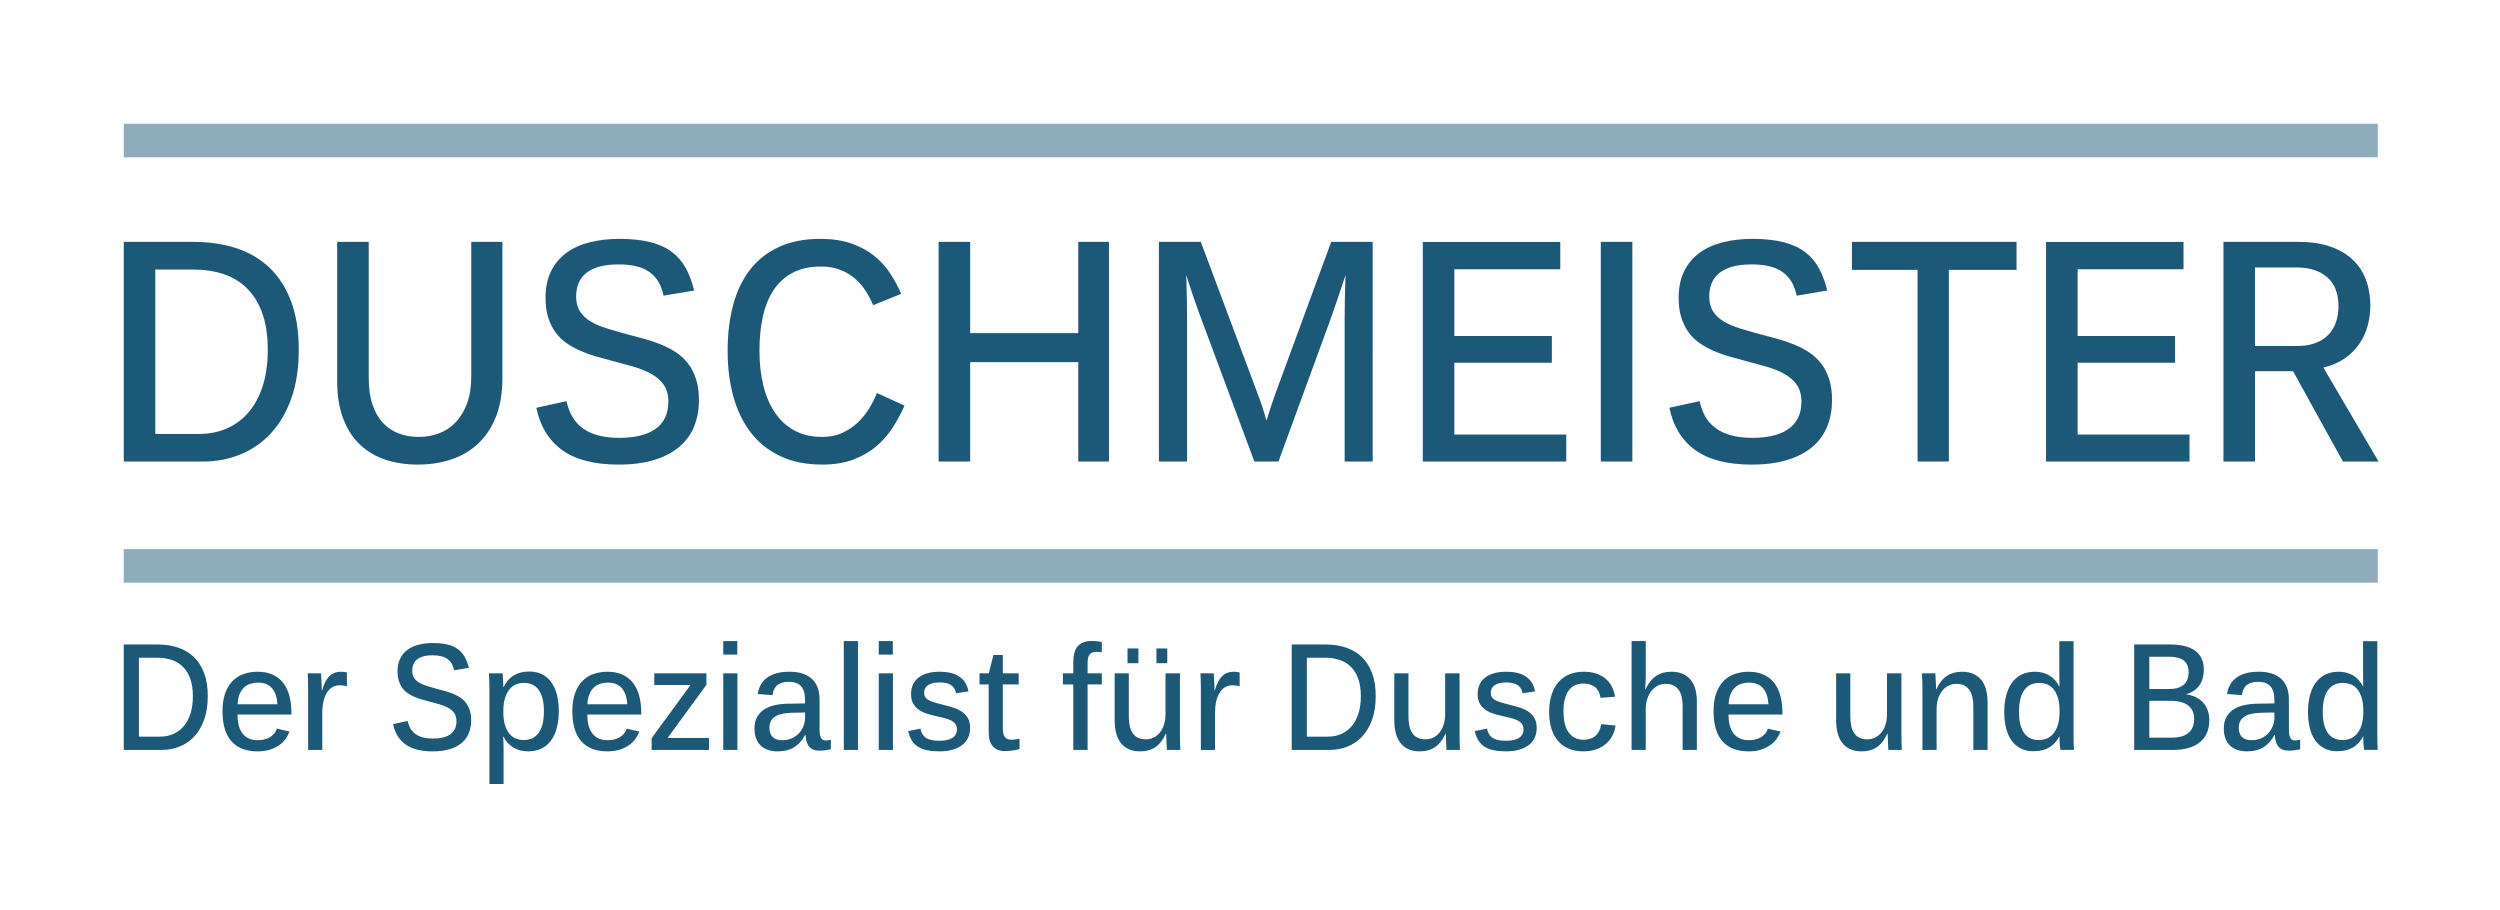 <?xml version="1.0" encoding="utf-8"?>
<!-- Generator: Adobe Illustrator 15.0.0, SVG Export Plug-In  -->
<!DOCTYPE svg PUBLIC "-//W3C//DTD SVG 1.1//EN" "http://www.w3.org/Graphics/SVG/1.1/DTD/svg11.dtd">
<svg version="1.1"
	 xmlns="http://www.w3.org/2000/svg" xmlns:xlink="http://www.w3.org/1999/xlink" xmlns:a="http://ns.adobe.com/AdobeSVGViewerExtensions/3.0/"
	 x="0px" y="0px" width="404px" height="147px" viewBox="-20 -20 404 147" enable-background="new -20 -20 404 147"
	 xml:space="preserve">
<defs>
</defs>
<g>
	<defs>
		<rect id="SVGID_1_" x="0" width="364.379" height="106.693"/>
	</defs>
	<clipPath id="SVGID_2_">
		<use xlink:href="#SVGID_1_"  overflow="visible"/>
	</clipPath>
	<path clip-path="url(#SVGID_2_)" fill="#1C5877" d="M362.292,25.108c-0.498-1.277-1.234-2.359-2.209-3.247
		c-0.974-0.887-2.179-1.57-3.613-2.051c-1.437-0.479-3.092-0.72-4.967-0.72h-12.194v35.498h5.098V39.988h6.152l8.063,14.601h5.757
		l-8.921-15.187c1.305-0.309,2.433-0.789,3.385-1.439c0.951-0.651,1.738-1.42,2.361-2.307c0.623-0.888,1.084-1.864,1.385-2.931
		c0.3-1.065,0.45-2.169,0.45-3.308C363.039,27.823,362.79,26.387,362.292,25.108 M357.513,32.006
		c-0.257,0.781-0.656,1.461-1.198,2.038c-0.542,0.578-1.234,1.034-2.076,1.367c-0.843,0.334-1.842,0.501-3,0.501h-6.833V23.217
		h6.658c2.153,0,3.83,0.533,5.031,1.599c1.2,1.066,1.802,2.616,1.802,4.651C357.897,30.378,357.769,31.224,357.513,32.006
		 M333.824,50.219H315.74V38.622h15.754v-4.321H315.74V23.51h17.117v-4.419h-22.215v35.498h23.182V50.219z M279.268,19.091v4.516
		h10.613v30.982h5.053V23.606h10.942v-4.516H279.268z M275.584,41.246c-0.314-0.969-0.75-1.811-1.308-2.526
		c-0.556-0.716-1.212-1.319-1.966-1.807c-0.756-0.488-1.564-0.907-2.428-1.257c-0.865-0.351-1.773-0.655-2.726-0.916
		s-1.897-0.514-2.834-0.758c-1.128-0.309-2.183-0.613-3.164-0.915c-0.981-0.301-1.839-0.667-2.571-1.099
		c-0.732-0.431-1.311-0.968-1.735-1.611c-0.425-0.643-0.638-1.461-0.638-2.454c0-0.716,0.113-1.387,0.34-2.014
		c0.228-0.626,0.609-1.176,1.144-1.647c0.535-0.473,1.242-0.843,2.12-1.111c0.879-0.269,1.971-0.403,3.273-0.403
		c1.113,0,2.084,0.106,2.912,0.318c0.828,0.211,1.53,0.529,2.109,0.952s1.051,0.947,1.417,1.575
		c0.366,0.626,0.638,1.362,0.813,2.209l4.943-0.83c-0.337-1.384-0.791-2.597-1.361-3.639c-0.571-1.041-1.326-1.912-2.264-2.611
		c-0.938-0.7-2.095-1.226-3.472-1.575s-3.04-0.525-4.988-0.525c-1.698,0-3.278,0.181-4.735,0.538
		c-1.457,0.358-2.721,0.923-3.789,1.696c-1.07,0.773-1.905,1.762-2.506,2.967c-0.601,1.204-0.9,2.653-0.9,4.345
		c0,1.222,0.146,2.287,0.439,3.199c0.293,0.911,0.692,1.709,1.197,2.392c0.506,0.685,1.102,1.263,1.791,1.734
		c0.688,0.472,1.432,0.883,2.23,1.232c0.798,0.351,1.629,0.646,2.494,0.892c0.863,0.244,1.728,0.48,2.593,0.708
		c1.127,0.309,2.237,0.614,3.329,0.915c1.091,0.301,2.064,0.684,2.922,1.148c0.857,0.463,1.545,1.054,2.064,1.77
		c0.521,0.716,0.78,1.645,0.78,2.783c0,1.024-0.187,1.904-0.56,2.636c-0.373,0.733-0.905,1.335-1.594,1.807
		c-0.688,0.473-1.516,0.822-2.482,1.051c-0.967,0.228-2.043,0.342-3.23,0.342c-1.392,0-2.585-0.144-3.58-0.428
		c-0.998-0.284-1.836-0.691-2.517-1.221c-0.681-0.528-1.22-1.155-1.615-1.88c-0.396-0.724-0.688-1.525-0.879-2.404l-4.878,1.073
		c0.615,2.979,2.003,5.254,4.164,6.824c2.16,1.571,5.211,2.356,9.15,2.356c2.242,0,4.18-0.257,5.813-0.77s2.98-1.229,4.043-2.147
		c1.063-0.92,1.846-2.019,2.352-3.297c0.506-1.277,0.758-2.674,0.758-4.187C276.057,43.357,275.9,42.215,275.584,41.246
		 M243.788,19.091h-5.098v35.498h5.098V19.091z M233.107,50.219h-18.084V38.622h15.755v-4.321h-15.755V23.51h17.117v-4.419h-22.214
		v35.498h23.181V50.219z M167.283,54.589h4.549V31.42c0-1.79-0.044-4.11-0.132-6.958c0.688,2.181,1.347,4.134,1.977,5.858
		l9.031,24.269h3.888l8.416-22.998c0.953-2.702,1.758-5.078,2.418-7.129c-0.088,2.653-0.133,4.989-0.133,7.007v23.12h4.526V19.091
		h-6.7l-8.943,24.316c-0.484,1.302-0.989,2.831-1.516,4.59c-0.47-1.693-0.945-3.149-1.43-4.37l-9.184-24.536h-6.768V54.589z
		 M136.781,54.589V38.523h17.468v16.065h4.966V19.091h-4.966v14.746h-17.468V19.091h-5.098v35.498H136.781z M117.91,54.259
		c1.435-0.545,2.677-1.265,3.724-2.16c1.048-0.895,1.934-1.913,2.659-3.052s1.351-2.303,1.879-3.491l-4.461-2.051
		c-0.322,0.813-0.736,1.64-1.241,2.478c-0.506,0.838-1.117,1.6-1.835,2.282c-0.718,0.685-1.553,1.246-2.505,1.686
		s-2.043,0.658-3.274,0.658c-1.699,0-3.182-0.342-4.449-1.024c-1.267-0.685-2.322-1.645-3.164-2.881
		c-0.843-1.237-1.472-2.71-1.89-4.419c-0.417-1.709-0.626-3.58-0.626-5.615c0-2.051,0.19-3.914,0.571-5.591s0.97-3.104,1.769-4.285
		c0.798-1.181,1.824-2.095,3.076-2.746c1.253-0.651,2.75-0.978,4.494-0.978c1.201,0,2.263,0.184,3.186,0.55
		c0.922,0.366,1.721,0.847,2.395,1.44c0.673,0.594,1.245,1.267,1.714,2.015c0.468,0.749,0.856,1.497,1.164,2.245l4.526-1.831
		c-0.483-1.154-1.076-2.266-1.779-3.331c-0.703-1.066-1.568-2.011-2.593-2.832c-1.026-0.822-2.249-1.481-3.67-1.979
		c-1.421-0.496-3.098-0.745-5.031-0.745c-2.52,0-4.717,0.424-6.592,1.271c-1.875,0.846-3.432,2.051-4.669,3.612
		c-1.238,1.563-2.165,3.459-2.78,5.689c-0.615,2.229-0.923,4.728-0.923,7.495c0,2.685,0.308,5.15,0.923,7.396
		c0.615,2.246,1.553,4.188,2.813,5.823c1.259,1.636,2.849,2.909,4.768,3.821c1.919,0.911,4.175,1.367,6.767,1.367
		C114.79,55.077,116.474,54.804,117.91,54.259 M92.473,41.246c-0.315-0.969-0.751-1.811-1.307-2.526
		c-0.557-0.716-1.212-1.319-1.967-1.807c-0.754-0.488-1.564-0.907-2.428-1.257c-0.864-0.351-1.772-0.655-2.724-0.916
		c-0.953-0.261-1.898-0.514-2.835-0.758c-1.128-0.309-2.183-0.613-3.164-0.915c-0.981-0.301-1.838-0.667-2.571-1.099
		c-0.732-0.431-1.311-0.968-1.735-1.611c-0.426-0.643-0.638-1.461-0.638-2.454c0-0.716,0.114-1.387,0.341-2.014
		c0.227-0.626,0.608-1.176,1.142-1.647c0.535-0.473,1.242-0.843,2.121-1.111s1.97-0.403,3.274-0.403
		c1.113,0,2.083,0.106,2.911,0.318c0.828,0.211,1.531,0.529,2.109,0.952c0.579,0.423,1.051,0.947,1.418,1.575
		c0.366,0.626,0.637,1.362,0.813,2.209l4.944-0.83c-0.338-1.384-0.791-2.597-1.363-3.639c-0.571-1.041-1.326-1.912-2.263-2.611
		c-0.938-0.7-2.095-1.226-3.472-1.575c-1.377-0.35-3.039-0.525-4.987-0.525c-1.7,0-3.278,0.181-4.736,0.538
		c-1.457,0.358-2.721,0.923-3.79,1.696s-1.904,1.762-2.505,2.967c-0.6,1.204-0.901,2.653-0.901,4.345
		c0,1.222,0.147,2.287,0.44,3.199c0.293,0.911,0.692,1.709,1.197,2.392c0.506,0.685,1.102,1.263,1.791,1.734s1.432,0.883,2.23,1.232
		c0.799,0.351,1.63,0.646,2.494,0.892c0.864,0.244,1.729,0.48,2.593,0.708c1.128,0.309,2.238,0.614,3.329,0.915
		s2.065,0.684,2.922,1.148c0.857,0.463,1.546,1.054,2.066,1.77s0.78,1.645,0.78,2.783c0,1.024-0.187,1.904-0.561,2.636
		c-0.373,0.733-0.904,1.335-1.593,1.807c-0.688,0.473-1.516,0.822-2.482,1.051c-0.967,0.228-2.044,0.342-3.23,0.342
		c-1.392,0-2.586-0.144-3.582-0.428c-0.996-0.284-1.835-0.691-2.516-1.221c-0.681-0.528-1.219-1.155-1.615-1.88
		c-0.395-0.724-0.689-1.525-0.879-2.404l-4.878,1.073c0.616,2.979,2.003,5.254,4.164,6.824c2.161,1.571,5.211,2.356,9.152,2.356
		c2.241,0,4.178-0.257,5.812-0.77c1.633-0.513,2.98-1.229,4.042-2.147c1.062-0.92,1.846-2.019,2.352-3.297
		c0.505-1.277,0.758-2.674,0.758-4.187C92.946,43.357,92.788,42.215,92.473,41.246 M61.186,41.088V19.091h-5.032v21.704
		c0,1.692-0.227,3.158-0.681,4.394c-0.454,1.237-1.069,2.26-1.846,3.064c-0.776,0.806-1.677,1.399-2.702,1.783
		c-1.026,0.382-2.11,0.572-3.252,0.572c-1.143,0-2.208-0.183-3.197-0.549c-0.989-0.366-1.846-0.932-2.571-1.697
		c-0.725-0.765-1.293-1.749-1.703-2.953c-0.41-1.204-0.615-2.646-0.615-4.321V19.091h-5.098V41.6c0,2.344,0.326,4.367,0.978,6.067
		c0.652,1.701,1.56,3.101,2.725,4.2c1.164,1.098,2.537,1.907,4.12,2.429c1.582,0.52,3.31,0.781,5.185,0.781
		c1.948,0,3.757-0.277,5.427-0.83c1.67-0.554,3.117-1.404,4.34-2.552c1.223-1.147,2.182-2.6,2.878-4.357
		C60.838,45.58,61.186,43.497,61.186,41.088 M22.435,42.442c-0.557,1.701-1.33,3.117-2.318,4.248
		c-0.989,1.131-2.154,1.986-3.494,2.563c-1.34,0.578-2.802,0.867-4.384,0.867H5.098V23.558h6.153c1.772,0,3.394,0.245,4.867,0.733
		c1.472,0.487,2.739,1.257,3.801,2.307s1.886,2.394,2.472,4.028c0.585,1.636,0.879,3.601,0.879,5.896
		C23.27,38.768,22.991,40.742,22.435,42.442 M27.027,28.661c-0.835-2.197-2-4.004-3.494-5.42c-1.494-1.416-3.281-2.463-5.361-3.138
		s-4.358-1.013-6.833-1.013H0.001v35.498h12.744c2.197,0,4.24-0.387,6.13-1.16c1.89-0.772,3.534-1.92,4.933-3.442
		c1.399-1.521,2.494-3.405,3.285-5.651s1.186-4.851,1.186-7.813C28.279,33.479,27.862,30.857,27.027,28.661"/>
	<path clip-path="url(#SVGID_2_)" fill="#1C5877" d="M353.253,97.605c0.186,0.777,0.474,1.448,0.864,2.01
		c0.391,0.563,0.881,1,1.472,1.313c0.59,0.312,1.293,0.468,2.108,0.468c1.021,0,1.867-0.199,2.542-0.598
		c0.676-0.398,1.228-1.008,1.656-1.828c0,0.195,0.005,0.415,0.016,0.656c0.011,0.242,0.022,0.473,0.037,0.691
		s0.045,0.508,0.095,0.867h2.193c-0.021-0.445-0.035-0.789-0.042-1.031s-0.012-0.508-0.016-0.797
		c-0.003-0.289-0.005-0.59-0.005-0.902V83.619h-2.299v5.215c0,0.22,0.001,0.441,0.005,0.668c0.003,0.227,0.005,0.439,0.005,0.639
		s0.004,0.482,0.011,0.85c-0.387-0.789-0.918-1.393-1.593-1.811c-0.675-0.417-1.466-0.627-2.373-0.627
		c-0.844,0-1.577,0.16-2.199,0.48s-1.137,0.768-1.545,1.342s-0.712,1.261-0.912,2.057c-0.201,0.797-0.301,1.668-0.301,2.613
		C352.973,95.975,353.066,96.828,353.253,97.605 M356.207,91.523c0.565-0.777,1.365-1.166,2.398-1.166
		c0.429,0,0.844,0.075,1.245,0.223c0.401,0.148,0.754,0.4,1.06,0.756c0.307,0.355,0.551,0.828,0.733,1.418
		c0.182,0.591,0.274,1.322,0.274,2.197s-0.096,1.609-0.285,2.203c-0.19,0.594-0.439,1.07-0.749,1.43s-0.664,0.617-1.065,0.773
		c-0.4,0.157-0.812,0.234-1.233,0.234c-1.083,0-1.892-0.389-2.427-1.166c-0.533-0.777-0.801-1.904-0.801-3.381
		C355.357,93.475,355.64,92.301,356.207,91.523 M339.609,99.275c0.161,0.453,0.4,0.84,0.717,1.16s0.706,0.564,1.171,0.732
		c0.464,0.168,1.002,0.252,1.613,0.252c1.111,0,2.023-0.236,2.737-0.709s1.278-1.119,1.693-1.939h0.073
		c0.028,0.422,0.089,0.791,0.185,1.107c0.095,0.316,0.231,0.58,0.411,0.791s0.406,0.369,0.681,0.475s0.604,0.159,0.991,0.159
		c0.324,0,0.635-0.021,0.934-0.06c0.298-0.039,0.595-0.09,0.892-0.152v-1.547c-0.042,0.016-0.101,0.029-0.175,0.041
		c-0.073,0.012-0.151,0.023-0.231,0.035c-0.081,0.012-0.16,0.021-0.238,0.029c-0.077,0.008-0.14,0.012-0.188,0.012
		c-0.373,0-0.633-0.151-0.776-0.457c-0.145-0.305-0.216-0.75-0.216-1.336v-4.875c0-0.719-0.107-1.354-0.321-1.91
		c-0.215-0.555-0.528-1.02-0.938-1.395c-0.412-0.375-0.919-0.658-1.52-0.85s-1.288-0.287-2.062-0.287
		c-0.845,0-1.571,0.09-2.184,0.27s-1.123,0.43-1.535,0.75c-0.411,0.32-0.732,0.699-0.965,1.137
		c-0.231,0.438-0.386,0.918-0.464,1.441l2.394,0.188c0.051-0.398,0.146-0.734,0.29-1.008c0.145-0.273,0.331-0.496,0.56-0.668
		s0.496-0.295,0.802-0.369c0.306-0.073,0.646-0.111,1.019-0.111c0.85,0,1.493,0.238,1.93,0.715c0.436,0.477,0.654,1.23,0.654,2.262
		v0.516l-2.849,0.047c-0.73,0.016-1.418,0.096-2.062,0.24s-1.207,0.373-1.693,0.686c-0.485,0.313-0.868,0.721-1.149,1.225
		c-0.28,0.504-0.422,1.123-0.422,1.857C339.366,98.308,339.447,98.822,339.609,99.275 M342.066,96.451
		c0.19-0.305,0.446-0.549,0.771-0.731c0.322-0.185,0.698-0.315,1.128-0.394c0.429-0.078,0.886-0.125,1.371-0.141l2.205-0.047v0.879
		c0,0.406-0.078,0.822-0.232,1.248c-0.155,0.426-0.385,0.813-0.691,1.16c-0.306,0.348-0.69,0.633-1.154,0.855
		s-1.002,0.334-1.614,0.334c-0.689,0-1.206-0.174-1.55-0.521c-0.346-0.349-0.518-0.843-0.518-1.483
		C341.781,97.143,341.876,96.756,342.066,96.451 M334.297,97.595c-0.187,0.386-0.441,0.698-0.766,0.937
		c-0.322,0.238-0.703,0.41-1.139,0.516s-0.9,0.158-1.392,0.158h-3.67v-5.953h3.521c0.535,0,1.029,0.055,1.482,0.164
		c0.454,0.109,0.846,0.281,1.176,0.516c0.331,0.234,0.591,0.535,0.781,0.902c0.189,0.367,0.284,0.809,0.284,1.324
		C334.577,96.729,334.483,97.207,334.297,97.595 M333.506,89.742c-0.116,0.332-0.301,0.617-0.555,0.855
		c-0.253,0.238-0.575,0.422-0.97,0.551c-0.394,0.129-0.865,0.193-1.413,0.193h-3.237v-5.215h3.217c1.047,0,1.831,0.203,2.352,0.609
		s0.78,1.035,0.78,1.887C333.68,89.037,333.622,89.41,333.506,89.742 M336.776,94.816c-0.166-0.472-0.41-0.891-0.732-1.254
		c-0.324-0.363-0.722-0.662-1.192-0.896s-1.013-0.391-1.624-0.469c0.485-0.125,0.91-0.311,1.276-0.557
		c0.364-0.246,0.669-0.539,0.912-0.879c0.242-0.34,0.424-0.721,0.543-1.143s0.179-0.871,0.179-1.348
		c0-0.718-0.123-1.338-0.369-1.857s-0.604-0.947-1.075-1.283s-1.046-0.584-1.725-0.744c-0.678-0.16-1.45-0.24-2.315-0.24h-5.769
		v17.039h6.412c0.773,0,1.507-0.088,2.198-0.264c0.693-0.176,1.302-0.455,1.825-0.838c0.524-0.383,0.939-0.881,1.245-1.494
		c0.305-0.613,0.458-1.354,0.458-2.221C337.023,95.807,336.941,95.289,336.776,94.816 M304.166,97.605
		c0.186,0.777,0.475,1.448,0.864,2.01c0.391,0.563,0.881,1,1.472,1.313c0.591,0.312,1.294,0.468,2.109,0.468
		c1.02,0,1.866-0.199,2.541-0.598s1.228-1.008,1.656-1.828c0,0.195,0.005,0.415,0.016,0.656c0.012,0.242,0.023,0.473,0.037,0.691
		c0.015,0.219,0.046,0.508,0.096,0.867h2.193c-0.021-0.445-0.036-0.789-0.043-1.031s-0.012-0.508-0.015-0.797
		c-0.004-0.289-0.006-0.59-0.006-0.902V83.619h-2.3v5.215c0,0.22,0.003,0.441,0.006,0.668c0.004,0.227,0.006,0.439,0.006,0.639
		s0.003,0.482,0.01,0.85c-0.387-0.789-0.917-1.393-1.592-1.811c-0.675-0.417-1.466-0.627-2.373-0.627
		c-0.844,0-1.577,0.16-2.199,0.48c-0.623,0.32-1.138,0.768-1.546,1.342c-0.407,0.574-0.711,1.261-0.912,2.057
		c-0.2,0.797-0.3,1.668-0.3,2.613C303.886,95.975,303.979,96.828,304.166,97.605 M307.118,91.523c0.566-0.777,1.366-1.166,2.4-1.166
		c0.428,0,0.843,0.075,1.244,0.223c0.4,0.148,0.754,0.4,1.06,0.756c0.307,0.355,0.55,0.828,0.733,1.418
		c0.183,0.591,0.273,1.322,0.273,2.197s-0.095,1.609-0.283,2.203c-0.19,0.594-0.44,1.07-0.749,1.43
		c-0.311,0.359-0.665,0.617-1.066,0.773c-0.399,0.157-0.812,0.234-1.233,0.234c-1.082,0-1.892-0.389-2.426-1.166
		c-0.535-0.777-0.802-1.904-0.802-3.381C306.269,93.475,306.552,92.301,307.118,91.523 M301.191,101.186v-7.664
		c0-0.695-0.073-1.346-0.217-1.951s-0.379-1.131-0.706-1.576s-0.754-0.797-1.282-1.055c-0.526-0.258-1.178-0.387-1.95-0.387
		c-0.936,0-1.744,0.227-2.427,0.68c-0.682,0.453-1.248,1.176-1.698,2.168h-0.041c0-0.172-0.006-0.395-0.017-0.668
		c-0.01-0.273-0.022-0.543-0.037-0.809c-0.014-0.266-0.034-0.637-0.063-1.113h-2.172c0.027,0.469,0.047,0.836,0.058,1.102
		c0.011,0.267,0.019,0.549,0.021,0.85c0.004,0.301,0.006,0.585,0.006,0.85v9.574h2.289v-6.645c0-0.586,0.08-1.125,0.237-1.617
		c0.158-0.492,0.379-0.918,0.664-1.277s0.624-0.639,1.019-0.838c0.394-0.199,0.826-0.298,1.297-0.298
		c0.484,0,0.899,0.087,1.244,0.263s0.626,0.424,0.845,0.744c0.217,0.32,0.377,0.707,0.479,1.161c0.103,0.452,0.153,0.96,0.153,1.522
		v6.984H301.191z M276.723,88.811v7.618c0,0.694,0.072,1.345,0.216,1.95s0.38,1.136,0.707,1.588
		c0.327,0.453,0.754,0.809,1.281,1.066c0.526,0.258,1.171,0.387,1.93,0.387c0.949,0,1.761-0.225,2.431-0.674
		c0.672-0.449,1.239-1.174,1.705-2.174h0.063c0,0.18,0.005,0.404,0.016,0.674c0.01,0.27,0.021,0.539,0.031,0.809
		c0.012,0.27,0.03,0.646,0.059,1.131h2.172c-0.021-0.477-0.034-0.852-0.041-1.125c-0.008-0.273-0.014-0.563-0.017-0.867
		c-0.004-0.305-0.005-0.594-0.005-0.867v-9.516h-2.331v6.633c0,0.586-0.078,1.127-0.231,1.623c-0.155,0.496-0.371,0.922-0.649,1.278
		c-0.278,0.354-0.613,0.632-1.007,0.831c-0.395,0.199-0.83,0.299-1.309,0.299c-0.513,0-0.943-0.092-1.291-0.275
		c-0.349-0.183-0.629-0.438-0.845-0.768c-0.214-0.328-0.366-0.719-0.458-1.171c-0.092-0.453-0.138-0.95-0.138-1.489v-6.961H276.723z
		 M259.342,93.814c0.027-0.672,0.141-1.232,0.337-1.682s0.448-0.809,0.755-1.078c0.305-0.27,0.65-0.46,1.033-0.574
		c0.383-0.113,0.775-0.17,1.176-0.17c0.514,0,0.958,0.081,1.334,0.24c0.376,0.16,0.693,0.391,0.95,0.691
		c0.256,0.301,0.455,0.668,0.595,1.103c0.141,0.433,0.229,0.923,0.264,1.47H259.342z M268.043,95.467v-0.258
		c0-0.984-0.105-1.885-0.316-2.701s-0.538-1.518-0.98-2.104c-0.443-0.586-1.01-1.041-1.699-1.365
		c-0.688-0.324-1.512-0.486-2.467-0.486c-0.725,0-1.429,0.105-2.11,0.316c-0.683,0.211-1.286,0.564-1.813,1.061
		s-0.951,1.152-1.271,1.969s-0.479,1.826-0.479,3.03c0,2.163,0.482,3.786,1.449,4.868s2.368,1.623,4.203,1.623
		c0.801,0,1.496-0.1,2.083-0.299s1.088-0.453,1.503-0.762c0.414-0.309,0.75-0.652,1.007-1.031s0.452-0.752,0.585-1.119l-2.046-0.457
		c-0.098,0.305-0.243,0.572-0.438,0.803c-0.192,0.23-0.424,0.426-0.695,0.586c-0.27,0.16-0.573,0.279-0.907,0.357
		s-0.69,0.117-1.069,0.117c-0.578,0-1.071-0.101-1.482-0.305c-0.411-0.203-0.749-0.488-1.014-0.855
		c-0.262-0.367-0.457-0.805-0.58-1.313c-0.122-0.507-0.184-1.066-0.184-1.676H268.043z M243.665,83.596v17.59h2.287v-6.621
		c0-0.586,0.082-1.127,0.244-1.623c0.161-0.496,0.385-0.924,0.67-1.283c0.283-0.359,0.623-0.641,1.017-0.844
		s0.823-0.304,1.286-0.304c0.492,0,0.912,0.086,1.262,0.257c0.348,0.172,0.631,0.415,0.85,0.727
		c0.217,0.313,0.377,0.691,0.479,1.137s0.152,0.938,0.152,1.477v7.078h2.301v-7.816c0-0.719-0.08-1.375-0.238-1.969
		c-0.158-0.593-0.406-1.102-0.743-1.523c-0.338-0.422-0.769-0.748-1.292-0.979s-1.152-0.346-1.883-0.346
		c-0.941,0-1.754,0.229-2.436,0.686c-0.683,0.457-1.252,1.178-1.709,2.162h-0.043c0.008-0.07,0.015-0.191,0.021-0.363
		s0.016-0.375,0.025-0.608c0.012-0.235,0.021-0.487,0.027-0.757c0.008-0.27,0.01-0.536,0.01-0.803v-5.273H243.665z M237.977,101.086
		c0.611-0.223,1.135-0.525,1.57-0.907c0.437-0.384,0.781-0.827,1.035-1.331c0.252-0.503,0.414-1.037,0.484-1.6l-2.31-0.234
		c-0.063,0.43-0.177,0.803-0.339,1.119c-0.16,0.316-0.364,0.58-0.61,0.791c-0.246,0.212-0.531,0.367-0.854,0.469
		c-0.324,0.102-0.676,0.152-1.055,0.152c-1.02,0-1.814-0.383-2.384-1.148s-0.854-1.922-0.854-3.468c0-1.454,0.274-2.562,0.823-3.323
		c0.548-0.761,1.347-1.143,2.394-1.143c0.787,0,1.416,0.193,1.889,0.58c0.471,0.387,0.766,0.963,0.886,1.729l2.351-0.188
		c-0.104-0.609-0.287-1.162-0.547-1.658c-0.26-0.495-0.602-0.92-1.023-1.271c-0.422-0.351-0.925-0.623-1.508-0.814
		c-0.584-0.191-1.248-0.287-1.994-0.287c-0.879,0-1.664,0.146-2.357,0.439c-0.691,0.293-1.277,0.719-1.756,1.277
		s-0.844,1.242-1.097,2.051s-0.379,1.725-0.379,2.748c0,0.953,0.114,1.819,0.342,2.596c0.229,0.777,0.573,1.445,1.034,2.004
		c0.46,0.559,1.037,0.99,1.73,1.295c0.691,0.305,1.502,0.457,2.43,0.457C236.665,101.42,237.366,101.309,237.977,101.086
		 M227.961,96.041c-0.245-0.422-0.568-0.768-0.969-1.037c-0.401-0.27-0.858-0.486-1.371-0.65c-0.514-0.164-1.035-0.309-1.562-0.434
		c-0.464-0.125-0.89-0.238-1.276-0.34s-0.719-0.219-0.996-0.352c-0.278-0.132-0.494-0.3-0.648-0.504
		c-0.155-0.203-0.232-0.464-0.232-0.785c0-0.523,0.213-0.929,0.639-1.219c0.425-0.288,1.049-0.434,1.871-0.434
		c0.33,0,0.644,0.027,0.938,0.082c0.296,0.055,0.56,0.148,0.791,0.281s0.427,0.313,0.586,0.539c0.158,0.227,0.265,0.508,0.321,0.844
		l2.015-0.305c-0.106-0.563-0.29-1.045-0.554-1.447s-0.596-0.732-0.997-0.99c-0.399-0.258-0.862-0.445-1.386-0.563
		c-0.524-0.117-1.096-0.176-1.715-0.176c-0.752,0-1.416,0.085-1.994,0.252c-0.575,0.169-1.059,0.406-1.449,0.715
		s-0.686,0.688-0.887,1.137c-0.199,0.449-0.299,0.955-0.299,1.518c0,0.602,0.109,1.102,0.332,1.5
		c0.221,0.398,0.513,0.729,0.875,0.99c0.361,0.262,0.773,0.472,1.233,0.627c0.461,0.156,0.935,0.285,1.419,0.388
		c0.492,0.116,0.954,0.226,1.387,0.327s0.811,0.229,1.133,0.381c0.324,0.152,0.578,0.344,0.761,0.574s0.274,0.525,0.274,0.885
		c0,0.344-0.07,0.633-0.211,0.867c-0.142,0.234-0.338,0.427-0.592,0.574c-0.253,0.148-0.55,0.256-0.891,0.322
		c-0.342,0.066-0.713,0.1-1.112,0.1c-0.401,0-0.772-0.025-1.112-0.076c-0.342-0.051-0.644-0.146-0.908-0.287
		c-0.264-0.141-0.486-0.338-0.67-0.592c-0.183-0.254-0.315-0.588-0.4-1.002l-1.982,0.387c0.133,0.626,0.338,1.146,0.611,1.564
		s0.619,0.754,1.034,1.008s0.907,0.436,1.476,0.545c0.57,0.109,1.221,0.164,1.952,0.164c0.787,0,1.487-0.088,2.099-0.264
		s1.129-0.426,1.551-0.75s0.742-0.721,0.959-1.189c0.218-0.469,0.326-0.996,0.326-1.581
		C228.331,96.994,228.208,96.463,227.961,96.041 M205.317,88.811v7.618c0,0.694,0.072,1.345,0.217,1.95
		c0.144,0.605,0.379,1.136,0.707,1.588c0.326,0.453,0.754,0.809,1.281,1.066s1.17,0.387,1.93,0.387c0.949,0,1.76-0.225,2.432-0.674
		c0.671-0.449,1.238-1.174,1.703-2.174h0.063c0,0.18,0.006,0.404,0.016,0.674c0.012,0.27,0.021,0.539,0.033,0.809
		c0.01,0.27,0.029,0.646,0.057,1.131h2.173c-0.021-0.477-0.035-0.852-0.042-1.125c-0.008-0.273-0.012-0.563-0.016-0.867
		s-0.006-0.594-0.006-0.867v-9.516h-2.33v6.633c0,0.586-0.078,1.127-0.232,1.623c-0.155,0.496-0.371,0.922-0.648,1.278
		c-0.277,0.354-0.613,0.632-1.008,0.831s-0.829,0.299-1.307,0.299c-0.514,0-0.944-0.092-1.293-0.275
		c-0.348-0.183-0.629-0.438-0.844-0.768c-0.215-0.328-0.367-0.719-0.459-1.171c-0.091-0.453-0.137-0.95-0.137-1.489v-6.961H205.317z
		 M199.509,95.355c-0.267,0.816-0.638,1.496-1.112,2.039s-1.033,0.954-1.677,1.23c-0.644,0.277-1.345,0.416-2.104,0.416h-3.428
		v-12.75h2.953c0.852,0,1.629,0.117,2.336,0.352s1.314,0.604,1.825,1.107c0.509,0.504,0.905,1.148,1.187,1.934
		c0.28,0.786,0.422,1.729,0.422,2.83C199.911,93.592,199.776,94.539,199.509,95.355 M201.713,88.74
		c-0.4-1.055-0.959-1.922-1.676-2.602c-0.719-0.68-1.576-1.182-2.574-1.506s-2.092-0.486-3.28-0.486h-5.442v17.039h6.117
		c1.055,0,2.036-0.186,2.943-0.557c0.906-0.371,1.695-0.922,2.367-1.652s1.197-1.635,1.576-2.713c0.381-1.078,0.57-2.328,0.57-3.75
		C202.315,91.054,202.114,89.795,201.713,88.74 M180.325,90.92v-2.25c-0.091-0.023-0.22-0.049-0.385-0.075
		c-0.165-0.028-0.332-0.042-0.501-0.042c-0.443,0-0.826,0.064-1.15,0.193c-0.323,0.129-0.606,0.322-0.849,0.58
		c-0.242,0.258-0.455,0.576-0.638,0.955c-0.183,0.379-0.348,0.814-0.495,1.307h-0.043c0-0.164-0.005-0.389-0.015-0.674
		c-0.011-0.285-0.023-0.574-0.037-0.867c-0.014-0.293-0.036-0.705-0.064-1.236h-2.151c0.021,0.508,0.035,0.909,0.042,1.201
		c0.007,0.293,0.012,0.602,0.016,0.926c0.003,0.325,0.005,0.627,0.005,0.908v9.34h2.289v-6c0-0.664,0.061-1.268,0.184-1.811
		s0.303-1.01,0.538-1.4c0.236-0.391,0.528-0.693,0.876-0.908c0.348-0.215,0.747-0.322,1.197-0.322c0.246,0,0.465,0.017,0.659,0.047
		C179.996,90.822,180.17,90.865,180.325,90.92 M166.879,87.17h1.751v-2.379h-1.751V87.17z M162.207,87.17h1.761v-2.379h-1.761V87.17
		z M160.129,88.811v7.618c0,0.694,0.072,1.345,0.216,1.95s0.38,1.136,0.707,1.588c0.327,0.453,0.754,0.809,1.281,1.066
		c0.528,0.258,1.171,0.387,1.93,0.387c0.95,0,1.76-0.225,2.431-0.674c0.672-0.449,1.24-1.174,1.704-2.174h0.063
		c0,0.18,0.005,0.404,0.016,0.674c0.01,0.27,0.021,0.539,0.031,0.809c0.011,0.27,0.03,0.646,0.058,1.131h2.173
		c-0.021-0.477-0.035-0.852-0.042-1.125c-0.007-0.273-0.012-0.563-0.016-0.867c-0.003-0.305-0.005-0.594-0.005-0.867v-9.516h-2.331
		v6.633c0,0.586-0.077,1.127-0.232,1.623c-0.155,0.496-0.371,0.922-0.649,1.278c-0.278,0.354-0.613,0.632-1.007,0.831
		s-0.83,0.299-1.308,0.299c-0.513,0-0.944-0.092-1.292-0.275c-0.348-0.183-0.629-0.438-0.843-0.768
		c-0.215-0.328-0.368-0.719-0.459-1.171c-0.092-0.453-0.137-0.95-0.137-1.489v-6.961H160.129z M158.055,90.604v-1.793h-2.3v-1.594
		c0-0.297,0.02-0.561,0.058-0.791c0.039-0.23,0.111-0.426,0.217-0.586c0.105-0.159,0.249-0.282,0.432-0.369
		c0.183-0.085,0.418-0.129,0.707-0.129c0.126,0,0.272,0.006,0.437,0.018s0.315,0.029,0.449,0.053v-1.676
		c-0.218-0.047-0.468-0.086-0.749-0.117c-0.282-0.031-0.556-0.047-0.823-0.047c-0.598,0-1.091,0.086-1.482,0.258
		c-0.39,0.172-0.701,0.41-0.933,0.715c-0.232,0.305-0.394,0.67-0.485,1.096c-0.092,0.426-0.137,0.889-0.137,1.389v1.781h-1.677
		v1.793h1.677v10.582h2.309V90.604H158.055z M144.755,101.045v-1.676c-0.204,0.039-0.423,0.078-0.659,0.117
		c-0.235,0.039-0.452,0.059-0.648,0.059c-0.464,0-0.813-0.145-1.045-0.434c-0.232-0.289-0.348-0.75-0.348-1.383v-7.125h2.563v-1.793
		h-2.563v-2.965h-1.518l-0.749,2.965h-1.498v1.793h1.477v7.676c0,1.031,0.221,1.805,0.664,2.32s1.079,0.773,1.909,0.773
		c0.45,0,0.876-0.027,1.276-0.082C144.017,101.236,144.397,101.154,144.755,101.045 M136.401,96.041
		c-0.246-0.422-0.569-0.768-0.97-1.037s-0.858-0.486-1.371-0.65c-0.514-0.164-1.034-0.309-1.561-0.434
		c-0.464-0.125-0.89-0.238-1.276-0.34c-0.387-0.102-0.719-0.219-0.997-0.352c-0.278-0.132-0.494-0.3-0.649-0.504
		c-0.155-0.203-0.232-0.464-0.232-0.785c0-0.523,0.213-0.929,0.638-1.219c0.426-0.288,1.05-0.434,1.872-0.434
		c0.331,0,0.644,0.027,0.939,0.082s0.559,0.148,0.791,0.281s0.427,0.313,0.585,0.539c0.159,0.227,0.266,0.508,0.322,0.844
		l2.015-0.305c-0.106-0.563-0.291-1.045-0.554-1.447c-0.264-0.402-0.596-0.732-0.997-0.99s-0.863-0.445-1.387-0.563
		c-0.524-0.117-1.095-0.176-1.714-0.176c-0.752,0-1.417,0.085-1.993,0.252c-0.577,0.169-1.06,0.406-1.45,0.715
		s-0.686,0.688-0.886,1.137c-0.201,0.449-0.301,0.955-0.301,1.518c0,0.602,0.111,1.102,0.333,1.5
		c0.221,0.398,0.513,0.729,0.875,0.99s0.773,0.472,1.234,0.627c0.46,0.156,0.933,0.285,1.418,0.388
		c0.493,0.116,0.955,0.226,1.387,0.327c0.433,0.102,0.811,0.229,1.134,0.381c0.323,0.152,0.577,0.344,0.76,0.574
		c0.182,0.23,0.274,0.525,0.274,0.885c0,0.344-0.071,0.633-0.211,0.867c-0.141,0.234-0.338,0.427-0.591,0.574
		c-0.253,0.148-0.55,0.256-0.891,0.322c-0.341,0.066-0.712,0.1-1.113,0.1s-0.771-0.025-1.112-0.076
		c-0.342-0.051-0.644-0.146-0.907-0.287c-0.264-0.141-0.487-0.338-0.67-0.592s-0.317-0.588-0.401-1.002l-1.983,0.387
		c0.134,0.626,0.338,1.146,0.612,1.564s0.619,0.754,1.034,1.008c0.414,0.254,0.907,0.436,1.476,0.545
		c0.57,0.109,1.22,0.164,1.951,0.164c0.788,0,1.487-0.088,2.099-0.264s1.129-0.426,1.55-0.75c0.422-0.324,0.742-0.721,0.96-1.189
		c0.218-0.469,0.327-0.996,0.327-1.581C136.77,96.994,136.647,96.463,136.401,96.041 M124.298,88.811h-2.289v12.375h2.289V88.811z
		 M124.277,83.596h-2.268v2.19h2.268V83.596z M118.646,83.596h-2.289v17.59h2.289V83.596z M102.168,99.275
		c0.161,0.453,0.4,0.84,0.717,1.16c0.316,0.32,0.706,0.564,1.17,0.732c0.465,0.168,1.002,0.252,1.614,0.252
		c1.111,0,2.023-0.236,2.737-0.709c0.714-0.473,1.278-1.119,1.693-1.939h0.074c0.028,0.422,0.089,0.791,0.184,1.107
		c0.095,0.316,0.232,0.58,0.412,0.791c0.179,0.211,0.406,0.369,0.68,0.475s0.604,0.159,0.991,0.159c0.324,0,0.635-0.021,0.934-0.06
		c0.298-0.039,0.596-0.09,0.891-0.152v-1.547c-0.042,0.016-0.1,0.029-0.174,0.041c-0.074,0.012-0.151,0.023-0.232,0.035
		c-0.081,0.012-0.16,0.021-0.238,0.029c-0.077,0.008-0.14,0.012-0.189,0.012c-0.373,0-0.632-0.151-0.776-0.457
		c-0.144-0.305-0.216-0.75-0.216-1.336v-4.875c0-0.719-0.107-1.354-0.321-1.91c-0.215-0.555-0.528-1.02-0.939-1.395
		s-0.918-0.658-1.519-0.85s-1.288-0.287-2.062-0.287c-0.844,0-1.571,0.09-2.183,0.27c-0.612,0.18-1.123,0.43-1.535,0.75
		c-0.411,0.32-0.733,0.699-0.965,1.137s-0.386,0.918-0.464,1.441l2.394,0.188c0.05-0.398,0.146-0.734,0.291-1.008
		c0.144-0.273,0.33-0.496,0.559-0.668c0.228-0.172,0.495-0.295,0.801-0.369c0.306-0.073,0.645-0.111,1.018-0.111
		c0.851,0,1.494,0.238,1.93,0.715c0.436,0.477,0.654,1.23,0.654,2.262v0.516l-2.848,0.047c-0.731,0.016-1.418,0.096-2.062,0.24
		c-0.643,0.145-1.207,0.373-1.693,0.686c-0.485,0.313-0.868,0.721-1.149,1.225c-0.281,0.504-0.422,1.123-0.422,1.857
		C101.925,98.308,102.006,98.822,102.168,99.275 M104.625,96.451c0.19-0.305,0.446-0.549,0.77-0.731
		c0.323-0.185,0.699-0.315,1.128-0.394c0.429-0.078,0.886-0.125,1.372-0.141l2.204-0.047v0.879c0,0.406-0.078,0.822-0.232,1.248
		c-0.155,0.426-0.385,0.813-0.691,1.16c-0.306,0.348-0.691,0.633-1.155,0.855s-1.002,0.334-1.614,0.334
		c-0.689,0-1.206-0.174-1.55-0.521c-0.345-0.349-0.517-0.843-0.517-1.483C104.34,97.143,104.435,96.756,104.625,96.451
		 M99.166,88.811h-2.289v12.375h2.289V88.811z M99.145,83.596h-2.268v2.19h2.268V83.596z M94.571,101.186v-1.934h-6.687l6.265-8.578
		v-1.863h-8.417v1.887h5.854L85.3,99.299v1.887H94.571z M74.926,93.814c0.028-0.672,0.141-1.232,0.338-1.682
		c0.196-0.449,0.448-0.809,0.754-1.078c0.305-0.27,0.65-0.46,1.033-0.574c0.383-0.113,0.775-0.17,1.176-0.17
		c0.513,0,0.958,0.081,1.334,0.24c0.376,0.16,0.693,0.391,0.95,0.691c0.256,0.301,0.455,0.668,0.595,1.103
		c0.141,0.433,0.229,0.923,0.264,1.47H74.926z M83.627,95.467v-0.258c0-0.984-0.105-1.885-0.316-2.701s-0.538-1.518-0.981-2.104
		s-1.009-1.041-1.698-1.365c-0.689-0.324-1.512-0.486-2.468-0.486c-0.724,0-1.428,0.105-2.109,0.316
		c-0.683,0.211-1.287,0.564-1.815,1.061c-0.527,0.496-0.951,1.152-1.27,1.969c-0.32,0.816-0.48,1.826-0.48,3.03
		c0,2.163,0.483,3.786,1.45,4.868c0.967,1.082,2.368,1.623,4.203,1.623c0.801,0,1.496-0.1,2.083-0.299s1.088-0.453,1.503-0.762
		s0.75-0.652,1.007-1.031c0.257-0.379,0.452-0.752,0.585-1.119l-2.046-0.457c-0.098,0.305-0.244,0.572-0.437,0.803
		c-0.194,0.23-0.426,0.426-0.697,0.586c-0.27,0.16-0.573,0.279-0.907,0.357s-0.69,0.117-1.07,0.117
		c-0.577,0-1.071-0.101-1.482-0.305c-0.411-0.203-0.749-0.488-1.012-0.855c-0.264-0.367-0.458-0.805-0.58-1.313
		c-0.124-0.507-0.185-1.066-0.185-1.676H83.627z M67.041,98.438c-0.569,0.77-1.371,1.154-2.404,1.154
		c-0.422,0-0.832-0.074-1.229-0.223c-0.397-0.147-0.749-0.399-1.055-0.756c-0.306-0.355-0.552-0.826-0.738-1.412
		s-0.28-1.313-0.28-2.18c0-0.891,0.095-1.633,0.285-2.227s0.44-1.072,0.749-1.436s0.663-0.621,1.06-0.773s0.807-0.229,1.229-0.229
		c1.082,0,1.893,0.396,2.431,1.189c0.538,0.793,0.807,1.92,0.807,3.382C67.896,96.498,67.611,97.668,67.041,98.438 M70.016,92.355
		c-0.19-0.785-0.48-1.461-0.871-2.027c-0.39-0.565-0.886-1.01-1.487-1.33c-0.601-0.319-1.313-0.48-2.135-0.48
		c-1.955,0-3.337,0.84-4.145,2.52h-0.043c0-0.195-0.005-0.416-0.015-0.662c-0.011-0.246-0.021-0.48-0.032-0.703
		s-0.033-0.51-0.069-0.861h-2.214c0.028,0.438,0.047,0.775,0.058,1.014c0.01,0.238,0.017,0.502,0.021,0.791
		c0.003,0.289,0.005,0.59,0.005,0.902v15.176h2.289v-5.461c0-0.227-0.002-0.463-0.006-0.709c-0.003-0.246-0.009-0.475-0.015-0.686
		c-0.008-0.211-0.022-0.477-0.043-0.797h0.064c0.189,0.398,0.423,0.746,0.701,1.043s0.587,0.545,0.928,0.744
		c0.341,0.199,0.708,0.348,1.102,0.445c0.394,0.098,0.802,0.146,1.224,0.146c0.843,0,1.578-0.158,2.204-0.475
		s1.143-0.762,1.55-1.336c0.408-0.574,0.712-1.26,0.913-2.056c0.2-0.798,0.3-1.673,0.3-2.625
		C70.3,93.998,70.205,93.141,70.016,92.355 M55.913,94.781c-0.152-0.465-0.361-0.869-0.628-1.213s-0.582-0.633-0.944-0.867
		c-0.362-0.234-0.75-0.435-1.165-0.604c-0.415-0.167-0.851-0.314-1.308-0.439s-0.911-0.246-1.361-0.363
		c-0.541-0.148-1.047-0.295-1.518-0.439c-0.472-0.145-0.883-0.32-1.234-0.527c-0.352-0.207-0.63-0.465-0.834-0.773
		c-0.204-0.309-0.305-0.701-0.305-1.178c0-0.344,0.054-0.666,0.163-0.967c0.109-0.301,0.292-0.563,0.548-0.791
		c0.257-0.227,0.596-0.404,1.018-0.533c0.422-0.129,0.946-0.193,1.572-0.193c0.534,0,1,0.051,1.397,0.152s0.735,0.254,1.013,0.457
		c0.277,0.203,0.504,0.455,0.68,0.756c0.176,0.301,0.306,0.654,0.39,1.061l2.373-0.398c-0.162-0.664-0.379-1.246-0.654-1.746
		c-0.274-0.5-0.636-0.918-1.086-1.254c-0.45-0.336-1.006-0.588-1.666-0.756c-0.661-0.168-1.459-0.252-2.395-0.252
		c-0.815,0-1.573,0.086-2.272,0.258c-0.7,0.172-1.307,0.443-1.82,0.814c-0.513,0.371-0.914,0.846-1.202,1.424
		c-0.288,0.578-0.432,1.273-0.432,2.086c0,0.586,0.07,1.098,0.21,1.535c0.141,0.438,0.333,0.82,0.575,1.149
		c0.243,0.327,0.529,0.604,0.86,0.832c0.33,0.226,0.687,0.423,1.07,0.591c0.383,0.168,0.782,0.311,1.197,0.428
		s0.83,0.231,1.245,0.34c0.541,0.148,1.074,0.295,1.598,0.439s0.991,0.328,1.403,0.551c0.411,0.223,0.741,0.506,0.991,0.85
		c0.249,0.345,0.374,0.789,0.374,1.336c0,0.492-0.089,0.914-0.269,1.266c-0.179,0.352-0.434,0.641-0.764,0.868
		c-0.331,0.226-0.728,0.394-1.192,0.503s-0.981,0.164-1.55,0.164c-0.669,0-1.242-0.068-1.72-0.205s-0.88-0.332-1.207-0.586
		c-0.327-0.254-0.586-0.555-0.775-0.902c-0.19-0.347-0.331-0.732-0.422-1.154l-2.342,0.516c0.296,1.43,0.962,2.521,1.999,3.275
		c1.037,0.754,2.501,1.131,4.393,1.131c1.076,0,2.005-0.123,2.789-0.369s1.431-0.59,1.941-1.031c0.51-0.441,0.886-0.969,1.129-1.582
		c0.242-0.613,0.363-1.283,0.363-2.009C56.139,95.795,56.064,95.246,55.913,94.781 M36.059,90.92v-2.25
		c-0.092-0.023-0.22-0.049-0.385-0.075c-0.166-0.028-0.333-0.042-0.501-0.042c-0.443,0-0.827,0.064-1.15,0.193
		c-0.323,0.129-0.606,0.322-0.849,0.58c-0.243,0.258-0.455,0.576-0.638,0.955s-0.348,0.814-0.496,1.307h-0.042
		c0-0.164-0.005-0.389-0.016-0.674c-0.01-0.285-0.023-0.574-0.037-0.867c-0.014-0.293-0.035-0.705-0.063-1.236H29.73
		c0.022,0.508,0.036,0.909,0.043,1.201c0.007,0.293,0.012,0.602,0.015,0.926c0.004,0.325,0.006,0.627,0.006,0.908v9.34h2.288v-6
		c0-0.664,0.062-1.268,0.185-1.811s0.302-1.01,0.538-1.4c0.235-0.391,0.527-0.693,0.875-0.908s0.747-0.322,1.197-0.322
		c0.246,0,0.466,0.017,0.66,0.047C35.73,90.822,35.904,90.865,36.059,90.92 M18.395,93.814c0.028-0.672,0.14-1.232,0.337-1.682
		c0.197-0.449,0.448-0.809,0.754-1.078c0.306-0.27,0.651-0.46,1.034-0.574c0.383-0.113,0.775-0.17,1.176-0.17
		c0.513,0,0.958,0.081,1.334,0.24c0.376,0.16,0.693,0.391,0.949,0.691c0.257,0.301,0.455,0.668,0.596,1.103
		c0.141,0.433,0.229,0.923,0.264,1.47H18.395z M27.096,95.467v-0.258c0-0.984-0.106-1.885-0.317-2.701
		c-0.21-0.816-0.537-1.518-0.98-2.104c-0.443-0.586-1.009-1.041-1.698-1.365c-0.69-0.324-1.512-0.486-2.468-0.486
		c-0.725,0-1.428,0.105-2.11,0.316c-0.682,0.211-1.286,0.564-1.814,1.061c-0.527,0.496-0.951,1.152-1.271,1.969
		c-0.32,0.816-0.48,1.826-0.48,3.03c0,2.163,0.484,3.786,1.451,4.868c0.966,1.082,2.367,1.623,4.203,1.623
		c0.801,0,1.495-0.1,2.083-0.299c0.587-0.199,1.087-0.453,1.502-0.762s0.751-0.652,1.008-1.031c0.256-0.379,0.451-0.752,0.585-1.119
		l-2.046-0.457c-0.099,0.305-0.244,0.572-0.438,0.803c-0.193,0.23-0.425,0.426-0.696,0.586s-0.573,0.279-0.907,0.357
		s-0.691,0.117-1.07,0.117c-0.577,0-1.071-0.101-1.482-0.305c-0.412-0.203-0.749-0.488-1.013-0.855
		c-0.263-0.367-0.457-0.805-0.58-1.313c-0.123-0.507-0.184-1.066-0.184-1.676H27.096z M10.769,95.355
		c-0.268,0.816-0.638,1.496-1.113,2.039c-0.475,0.543-1.034,0.954-1.677,1.23c-0.643,0.277-1.345,0.416-2.104,0.416H2.447v-12.75
		H5.4c0.851,0,1.63,0.117,2.336,0.352c0.707,0.234,1.315,0.604,1.825,1.107c0.51,0.504,0.905,1.148,1.187,1.934
		c0.281,0.786,0.421,1.729,0.421,2.83C11.169,93.592,11.036,94.539,10.769,95.355 M12.973,88.74
		c-0.401-1.055-0.96-1.922-1.677-2.602c-0.717-0.68-1.575-1.182-2.573-1.506c-0.999-0.324-2.092-0.486-3.28-0.486H0v17.039h6.118
		c1.054,0,2.035-0.186,2.942-0.557c0.907-0.371,1.696-0.922,2.368-1.652c0.671-0.73,1.197-1.635,1.577-2.713
		c0.379-1.078,0.569-2.328,0.569-3.75C13.574,91.054,13.374,89.795,12.973,88.74"/>
</g>
<rect x="0" y="68.74" fill="#8EACBB" width="364.252" height="5.42"/>
<rect x="0" fill="#8EACBB" width="364.252" height="5.42"/>
</svg>
